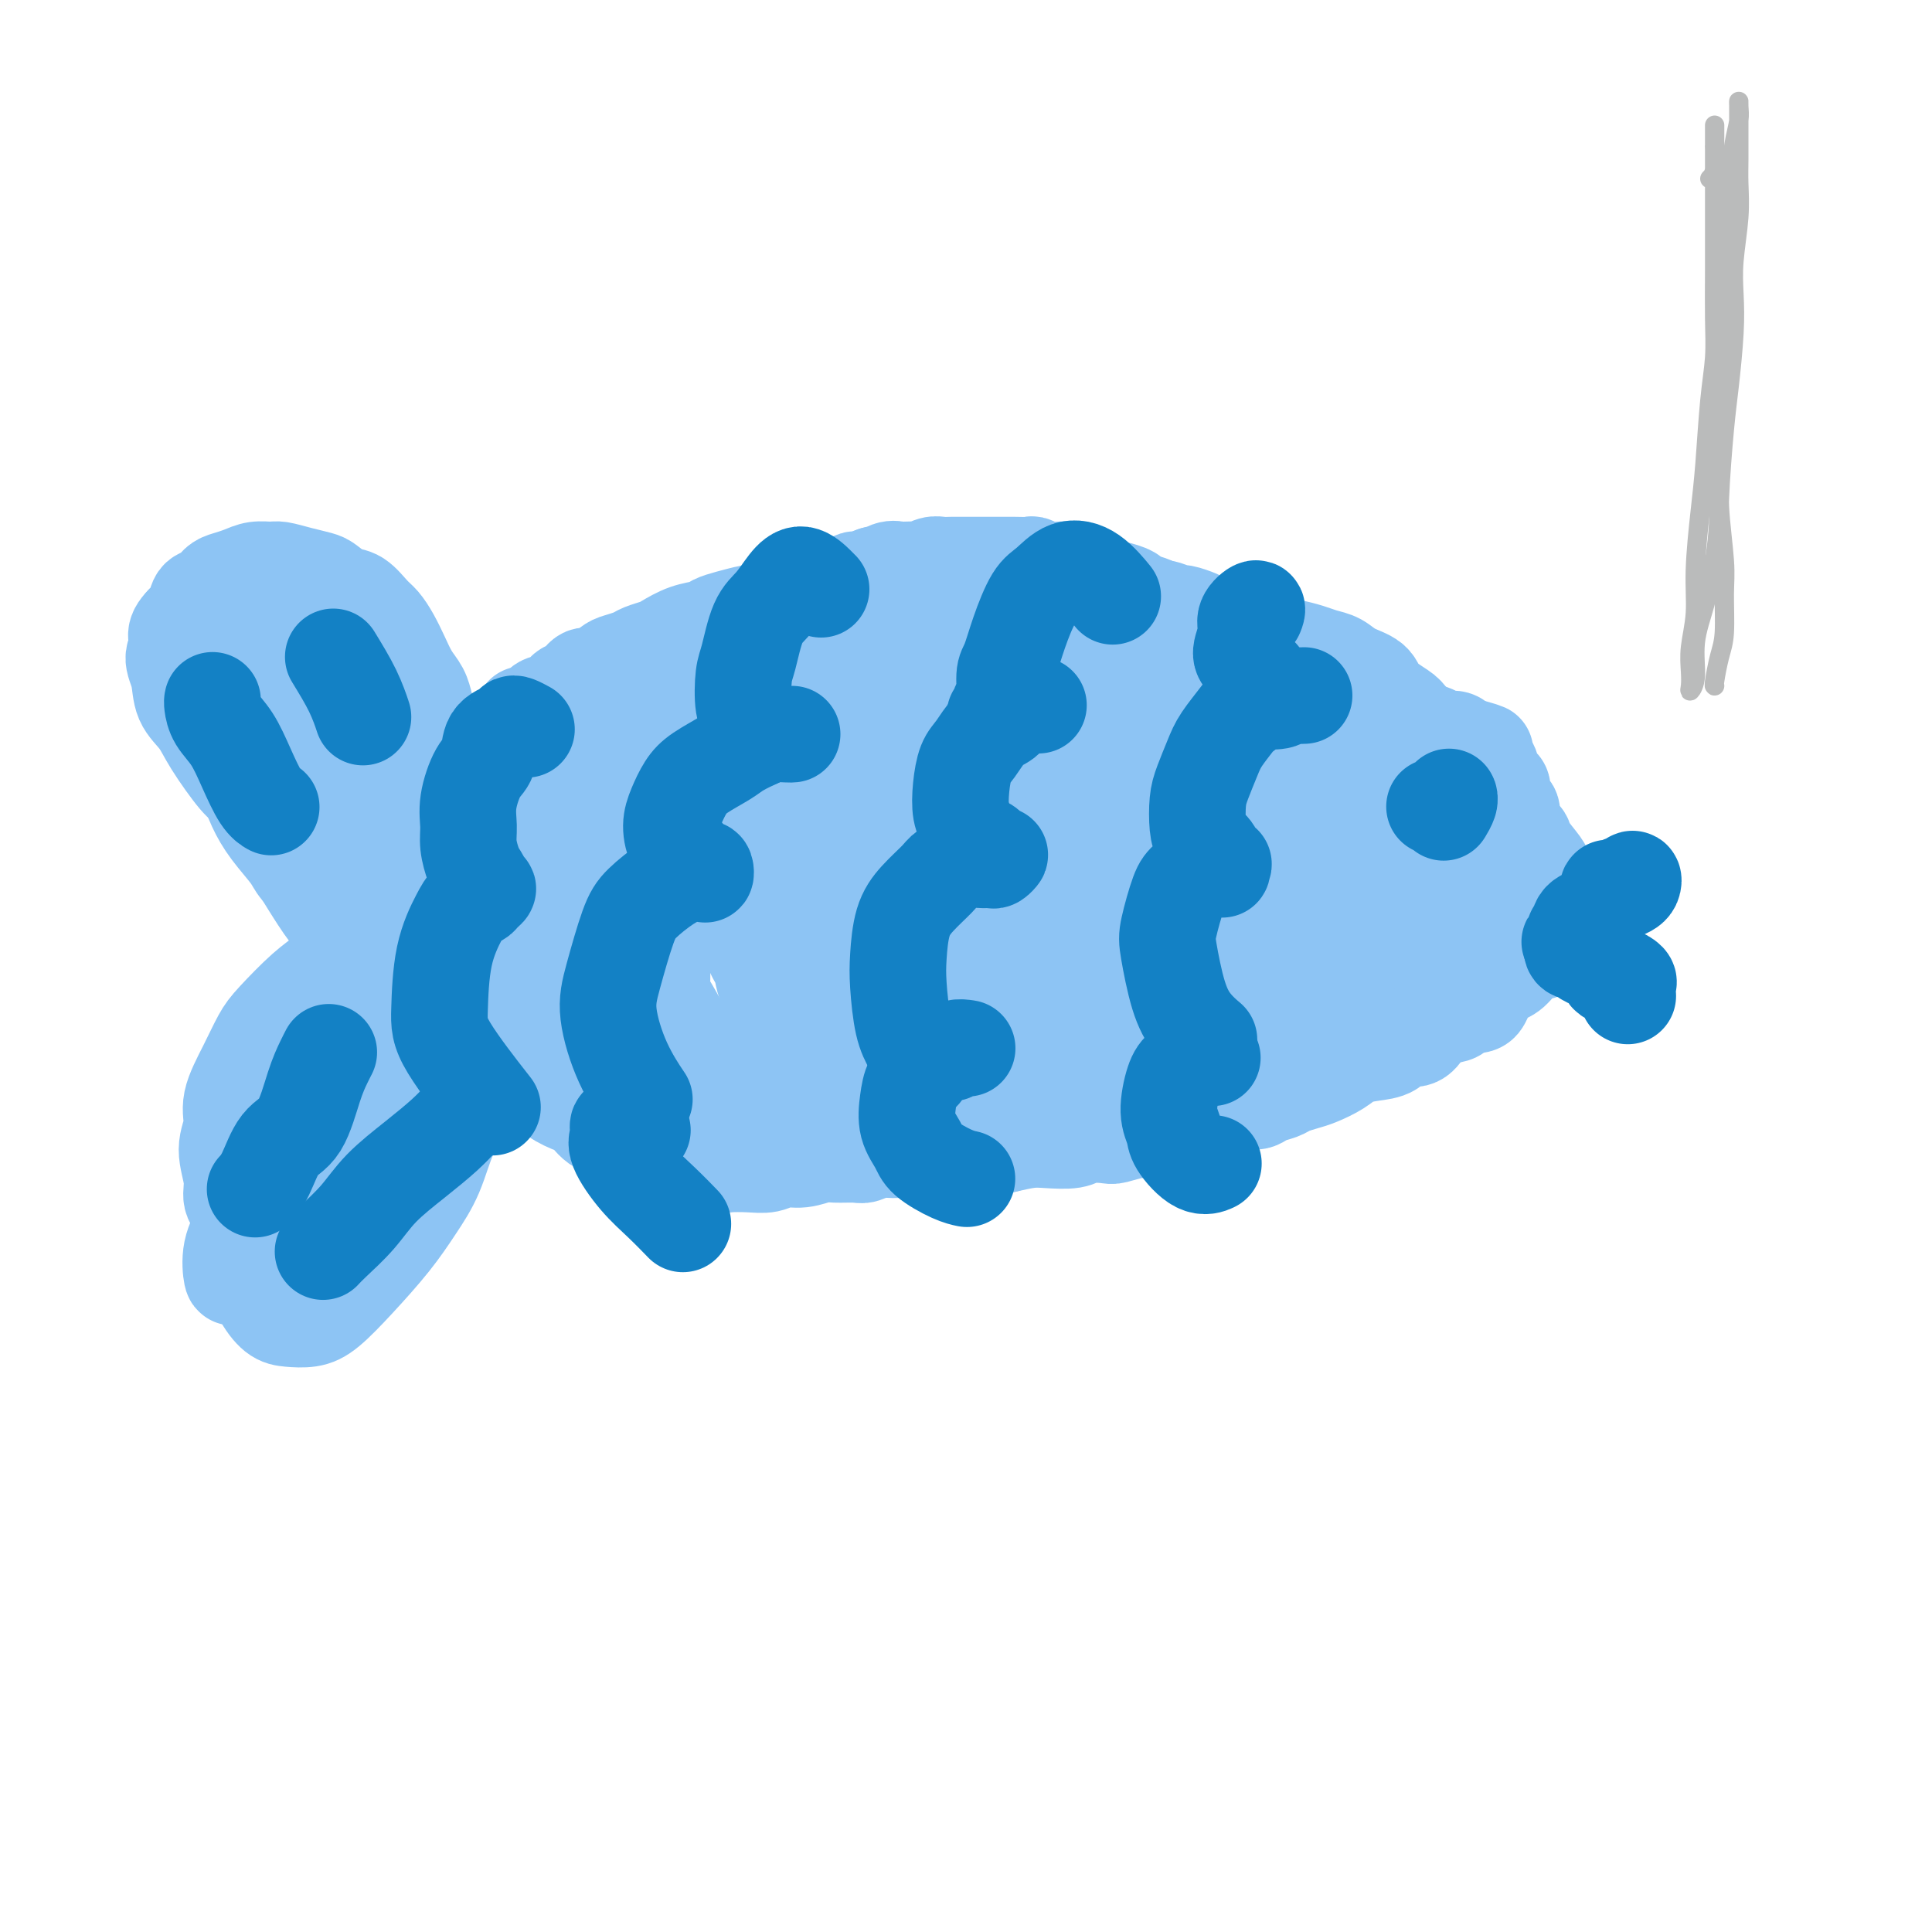 <svg viewBox='0 0 400 400' version='1.1' xmlns='http://www.w3.org/2000/svg' xmlns:xlink='http://www.w3.org/1999/xlink'><g fill='none' stroke='#8DC4F4' stroke-width='20' stroke-linecap='round' stroke-linejoin='round'><path d='M84,180c-0.001,-0.454 -0.001,-0.908 0,-1c0.001,-0.092 0.004,0.178 0,0c-0.004,-0.178 -0.016,-0.804 0,-1c0.016,-0.196 0.060,0.036 0,0c-0.060,-0.036 -0.224,-0.342 0,-1c0.224,-0.658 0.834,-1.668 1,-2c0.166,-0.332 -0.114,0.013 0,0c0.114,-0.013 0.621,-0.383 1,-1c0.379,-0.617 0.630,-1.480 1,-2c0.370,-0.520 0.859,-0.698 1,-1c0.141,-0.302 -0.064,-0.728 0,-1c0.064,-0.272 0.399,-0.391 1,-1c0.601,-0.609 1.469,-1.707 2,-2c0.531,-0.293 0.723,0.221 1,0c0.277,-0.221 0.637,-1.176 1,-2c0.363,-0.824 0.730,-1.515 1,-2c0.270,-0.485 0.445,-0.763 1,-1c0.555,-0.237 1.491,-0.435 2,-1c0.509,-0.565 0.592,-1.499 1,-2c0.408,-0.501 1.143,-0.571 2,-1c0.857,-0.429 1.838,-1.218 2,-2c0.162,-0.782 -0.495,-1.557 0,-2c0.495,-0.443 2.141,-0.555 3,-1c0.859,-0.445 0.929,-1.222 1,-2'/><path d='M106,151c3.756,-4.986 2.147,-2.951 2,-2c-0.147,0.951 1.168,0.817 2,0c0.832,-0.817 1.182,-2.318 2,-3c0.818,-0.682 2.105,-0.545 3,-1c0.895,-0.455 1.399,-1.502 2,-2c0.601,-0.498 1.301,-0.448 2,-1c0.699,-0.552 1.399,-1.706 2,-2c0.601,-0.294 1.104,0.272 2,0c0.896,-0.272 2.183,-1.383 3,-2c0.817,-0.617 1.162,-0.742 2,-1c0.838,-0.258 2.169,-0.650 3,-1c0.831,-0.350 1.161,-0.657 2,-1c0.839,-0.343 2.188,-0.722 3,-1c0.812,-0.278 1.086,-0.455 2,-1c0.914,-0.545 2.466,-1.456 4,-2c1.534,-0.544 3.049,-0.719 4,-1c0.951,-0.281 1.339,-0.667 2,-1c0.661,-0.333 1.596,-0.614 3,-1c1.404,-0.386 3.277,-0.877 4,-1c0.723,-0.123 0.294,0.121 1,0c0.706,-0.121 2.545,-0.607 4,-1c1.455,-0.393 2.525,-0.693 3,-1c0.475,-0.307 0.354,-0.621 1,-1c0.646,-0.379 2.060,-0.822 3,-1c0.940,-0.178 1.408,-0.090 2,0c0.592,0.090 1.309,0.183 2,0c0.691,-0.183 1.356,-0.640 2,-1c0.644,-0.360 1.265,-0.622 2,-1c0.735,-0.378 1.582,-0.871 2,-1c0.418,-0.129 0.405,0.106 1,0c0.595,-0.106 1.797,-0.553 3,-1'/><path d='M181,119c6.457,-1.796 3.100,-0.285 2,0c-1.100,0.285 0.058,-0.655 1,-1c0.942,-0.345 1.670,-0.096 2,0c0.330,0.096 0.262,0.040 1,0c0.738,-0.040 2.281,-0.063 3,0c0.719,0.063 0.615,0.213 1,0c0.385,-0.213 1.258,-0.789 2,-1c0.742,-0.211 1.354,-0.056 2,0c0.646,0.056 1.328,0.015 2,0c0.672,-0.015 1.336,-0.004 2,0c0.664,0.004 1.329,0.001 2,0c0.671,-0.001 1.347,-0.000 2,0c0.653,0.000 1.282,0.000 2,0c0.718,-0.000 1.525,-0.001 2,0c0.475,0.001 0.617,0.004 1,0c0.383,-0.004 1.005,-0.015 2,0c0.995,0.015 2.363,0.057 3,0c0.637,-0.057 0.545,-0.212 1,0c0.455,0.212 1.459,0.792 2,1c0.541,0.208 0.620,0.045 1,0c0.380,-0.045 1.060,0.029 2,0c0.940,-0.029 2.140,-0.162 3,0c0.860,0.162 1.380,0.617 2,1c0.620,0.383 1.340,0.694 2,1c0.660,0.306 1.260,0.607 2,1c0.740,0.393 1.619,0.879 2,1c0.381,0.121 0.262,-0.122 1,0c0.738,0.122 2.332,0.610 3,1c0.668,0.390 0.411,0.682 1,1c0.589,0.318 2.026,0.662 3,1c0.974,0.338 1.487,0.669 2,1'/><path d='M240,126c2.833,1.173 0.915,0.106 1,0c0.085,-0.106 2.172,0.750 3,1c0.828,0.250 0.396,-0.106 1,0c0.604,0.106 2.245,0.672 3,1c0.755,0.328 0.625,0.416 1,1c0.375,0.584 1.255,1.662 2,2c0.745,0.338 1.354,-0.064 2,0c0.646,0.064 1.328,0.595 2,1c0.672,0.405 1.334,0.683 2,1c0.666,0.317 1.337,0.671 2,1c0.663,0.329 1.319,0.632 2,1c0.681,0.368 1.388,0.802 2,1c0.612,0.198 1.128,0.160 2,1c0.872,0.840 2.101,2.557 3,3c0.899,0.443 1.467,-0.387 2,0c0.533,0.387 1.031,1.991 2,3c0.969,1.009 2.409,1.424 3,2c0.591,0.576 0.332,1.313 1,2c0.668,0.687 2.262,1.325 3,2c0.738,0.675 0.622,1.388 1,2c0.378,0.612 1.252,1.121 2,2c0.748,0.879 1.369,2.126 2,3c0.631,0.874 1.271,1.374 2,2c0.729,0.626 1.547,1.378 2,2c0.453,0.622 0.540,1.114 1,2c0.460,0.886 1.293,2.166 2,3c0.707,0.834 1.289,1.224 2,2c0.711,0.776 1.551,1.940 2,3c0.449,1.060 0.505,2.016 1,3c0.495,0.984 1.427,1.995 2,3c0.573,1.005 0.786,2.002 1,3'/><path d='M299,179c4.118,5.819 2.412,3.366 2,3c-0.412,-0.366 0.468,1.356 1,3c0.532,1.644 0.716,3.209 1,4c0.284,0.791 0.668,0.807 1,2c0.332,1.193 0.611,3.562 1,5c0.389,1.438 0.887,1.944 1,3c0.113,1.056 -0.159,2.661 0,4c0.159,1.339 0.750,2.411 1,3c0.250,0.589 0.160,0.694 0,1c-0.160,0.306 -0.389,0.813 -1,1c-0.611,0.187 -1.603,0.053 -2,0c-0.397,-0.053 -0.198,-0.027 0,0'/><path d='M89,189c0.115,-0.391 0.231,-0.781 0,-1c-0.231,-0.219 -0.808,-0.266 -1,0c-0.192,0.266 -0.000,0.845 0,1c0.000,0.155 -0.192,-0.114 0,0c0.192,0.114 0.769,0.610 1,1c0.231,0.390 0.118,0.672 0,1c-0.118,0.328 -0.239,0.702 0,1c0.239,0.298 0.838,0.522 1,1c0.162,0.478 -0.114,1.211 0,2c0.114,0.789 0.617,1.634 1,2c0.383,0.366 0.646,0.254 1,1c0.354,0.746 0.798,2.351 1,3c0.202,0.649 0.161,0.344 1,1c0.839,0.656 2.556,2.275 3,3c0.444,0.725 -0.387,0.557 0,1c0.387,0.443 1.991,1.499 3,2c1.009,0.501 1.424,0.449 2,1c0.576,0.551 1.312,1.706 2,2c0.688,0.294 1.328,-0.272 2,0c0.672,0.272 1.377,1.382 2,2c0.623,0.618 1.163,0.743 2,1c0.837,0.257 1.971,0.647 3,1c1.029,0.353 1.955,0.668 3,1c1.045,0.332 2.211,0.680 3,1c0.789,0.320 1.201,0.612 2,1c0.799,0.388 1.984,0.874 3,1c1.016,0.126 1.862,-0.107 3,0c1.138,0.107 2.569,0.553 4,1'/><path d='M131,220c4.713,1.327 2.994,0.145 3,0c0.006,-0.145 1.736,0.749 3,1c1.264,0.251 2.060,-0.139 3,0c0.940,0.139 2.023,0.808 3,1c0.977,0.192 1.849,-0.092 3,0c1.151,0.092 2.580,0.559 4,1c1.420,0.441 2.830,0.854 4,1c1.170,0.146 2.101,0.024 3,0c0.899,-0.024 1.767,0.049 3,0c1.233,-0.049 2.829,-0.219 4,0c1.171,0.219 1.915,0.828 3,1c1.085,0.172 2.511,-0.094 4,0c1.489,0.094 3.040,0.547 4,1c0.960,0.453 1.330,0.906 2,1c0.670,0.094 1.639,-0.171 3,0c1.361,0.171 3.115,0.778 4,1c0.885,0.222 0.900,0.059 2,0c1.100,-0.059 3.286,-0.015 5,0c1.714,0.015 2.956,-0.000 4,0c1.044,0.000 1.891,0.015 3,0c1.109,-0.015 2.482,-0.060 4,0c1.518,0.060 3.183,0.223 5,0c1.817,-0.223 3.786,-0.833 5,-1c1.214,-0.167 1.671,0.110 3,0c1.329,-0.110 3.528,-0.606 5,-1c1.472,-0.394 2.218,-0.687 3,-1c0.782,-0.313 1.602,-0.647 3,-1c1.398,-0.353 3.375,-0.723 5,-1c1.625,-0.277 2.899,-0.459 4,-1c1.101,-0.541 2.029,-1.440 3,-2c0.971,-0.560 1.986,-0.780 3,-1'/><path d='M241,219c5.774,-1.510 3.210,-0.786 3,-1c-0.210,-0.214 1.934,-1.366 3,-2c1.066,-0.634 1.052,-0.748 2,-1c0.948,-0.252 2.857,-0.640 4,-1c1.143,-0.360 1.520,-0.691 2,-1c0.480,-0.309 1.063,-0.597 2,-1c0.937,-0.403 2.227,-0.920 3,-1c0.773,-0.080 1.027,0.277 2,0c0.973,-0.277 2.664,-1.187 4,-2c1.336,-0.813 2.315,-1.527 3,-2c0.685,-0.473 1.075,-0.703 2,-1c0.925,-0.297 2.383,-0.661 3,-1c0.617,-0.339 0.392,-0.653 1,-1c0.608,-0.347 2.050,-0.727 3,-1c0.950,-0.273 1.410,-0.439 2,-1c0.590,-0.561 1.312,-1.516 2,-2c0.688,-0.484 1.344,-0.496 2,-1c0.656,-0.504 1.312,-1.501 2,-2c0.688,-0.499 1.406,-0.501 2,-1c0.594,-0.499 1.062,-1.497 2,-2c0.938,-0.503 2.345,-0.512 3,-1c0.655,-0.488 0.559,-1.455 1,-2c0.441,-0.545 1.421,-0.668 2,-1c0.579,-0.332 0.758,-0.874 1,-1c0.242,-0.126 0.547,0.162 1,0c0.453,-0.162 1.052,-0.776 1,-1c-0.052,-0.224 -0.756,-0.060 -1,0c-0.244,0.060 -0.027,0.016 -1,0c-0.973,-0.016 -3.135,-0.005 -4,0c-0.865,0.005 -0.432,0.002 0,0'/><path d='M91,176c0.093,-0.343 0.186,-0.687 0,-1c-0.186,-0.313 -0.649,-0.596 -1,-1c-0.351,-0.404 -0.588,-0.928 -1,-2c-0.412,-1.072 -0.999,-2.692 -1,-4c-0.001,-1.308 0.585,-2.306 0,-4c-0.585,-1.694 -2.341,-4.086 -3,-6c-0.659,-1.914 -0.221,-3.352 -1,-5c-0.779,-1.648 -2.776,-3.507 -4,-5c-1.224,-1.493 -1.676,-2.620 -3,-4c-1.324,-1.380 -3.521,-3.015 -5,-4c-1.479,-0.985 -2.240,-1.322 -4,-2c-1.760,-0.678 -4.521,-1.699 -6,-2c-1.479,-0.301 -1.677,0.117 -3,0c-1.323,-0.117 -3.770,-0.771 -5,-1c-1.230,-0.229 -1.244,-0.034 -2,0c-0.756,0.034 -2.256,-0.094 -3,0c-0.744,0.094 -0.732,0.409 -1,1c-0.268,0.591 -0.816,1.458 -1,2c-0.184,0.542 -0.005,0.759 0,2c0.005,1.241 -0.165,3.507 0,5c0.165,1.493 0.665,2.215 1,4c0.335,1.785 0.506,4.635 1,7c0.494,2.365 1.310,4.246 2,6c0.690,1.754 1.254,3.380 2,5c0.746,1.620 1.675,3.232 3,5c1.325,1.768 3.046,3.690 4,5c0.954,1.310 1.142,2.006 2,3c0.858,0.994 2.388,2.284 4,3c1.612,0.716 3.306,0.858 5,1'/><path d='M71,184c1.515,0.596 0.801,0.086 1,0c0.199,-0.086 1.311,0.253 2,0c0.689,-0.253 0.955,-1.097 1,-2c0.045,-0.903 -0.131,-1.865 0,-3c0.131,-1.135 0.570,-2.442 0,-4c-0.570,-1.558 -2.148,-3.365 -3,-5c-0.852,-1.635 -0.976,-3.096 -2,-5c-1.024,-1.904 -2.947,-4.250 -4,-6c-1.053,-1.750 -1.235,-2.904 -2,-4c-0.765,-1.096 -2.113,-2.132 -3,-3c-0.887,-0.868 -1.312,-1.567 -2,-2c-0.688,-0.433 -1.639,-0.601 -2,-1c-0.361,-0.399 -0.131,-1.030 0,-1c0.131,0.030 0.162,0.721 0,1c-0.162,0.279 -0.519,0.146 0,1c0.519,0.854 1.913,2.696 3,4c1.087,1.304 1.866,2.069 3,4c1.134,1.931 2.623,5.029 4,7c1.377,1.971 2.642,2.816 4,4c1.358,1.184 2.810,2.709 4,4c1.190,1.291 2.118,2.350 3,3c0.882,0.650 1.718,0.891 2,1c0.282,0.109 0.009,0.086 0,0c-0.009,-0.086 0.246,-0.233 0,-1c-0.246,-0.767 -0.994,-2.153 -2,-3c-1.006,-0.847 -2.270,-1.155 -3,-2c-0.730,-0.845 -0.927,-2.228 -1,-3c-0.073,-0.772 -0.021,-0.935 0,-1c0.021,-0.065 0.010,-0.033 0,0'/><path d='M87,194c-0.202,0.107 -0.404,0.214 -1,0c-0.596,-0.214 -1.587,-0.749 -2,-1c-0.413,-0.251 -0.250,-0.219 -1,0c-0.750,0.219 -2.414,0.625 -4,1c-1.586,0.375 -3.096,0.720 -5,2c-1.904,1.280 -4.203,3.494 -6,5c-1.797,1.506 -3.092,2.303 -5,4c-1.908,1.697 -4.429,4.294 -6,6c-1.571,1.706 -2.191,2.520 -3,4c-0.809,1.480 -1.806,3.627 -3,6c-1.194,2.373 -2.584,4.971 -3,7c-0.416,2.029 0.143,3.490 0,5c-0.143,1.510 -0.986,3.071 -1,5c-0.014,1.929 0.803,4.227 1,6c0.197,1.773 -0.226,3.019 0,4c0.226,0.981 1.102,1.695 2,2c0.898,0.305 1.817,0.200 3,0c1.183,-0.200 2.629,-0.497 4,-1c1.371,-0.503 2.667,-1.213 5,-3c2.333,-1.787 5.704,-4.650 8,-7c2.296,-2.350 3.516,-4.185 5,-6c1.484,-1.815 3.233,-3.608 5,-6c1.767,-2.392 3.551,-5.384 5,-8c1.449,-2.616 2.564,-4.858 3,-7c0.436,-2.142 0.192,-4.185 0,-6c-0.192,-1.815 -0.333,-3.404 -1,-4c-0.667,-0.596 -1.859,-0.201 -3,0c-1.141,0.201 -2.230,0.208 -4,1c-1.770,0.792 -4.220,2.369 -6,4c-1.780,1.631 -2.890,3.315 -4,5'/><path d='M70,212c-2.543,2.672 -3.902,4.854 -5,7c-1.098,2.146 -1.937,4.258 -3,6c-1.063,1.742 -2.350,3.115 -3,4c-0.650,0.885 -0.662,1.283 -1,2c-0.338,0.717 -1.002,1.754 -1,2c0.002,0.246 0.671,-0.298 1,-1c0.329,-0.702 0.318,-1.562 1,-3c0.682,-1.438 2.055,-3.455 3,-5c0.945,-1.545 1.460,-2.620 2,-4c0.540,-1.380 1.105,-3.066 2,-4c0.895,-0.934 2.121,-1.116 3,-2c0.879,-0.884 1.412,-2.472 1,-3c-0.412,-0.528 -1.770,0.003 -3,1c-1.230,0.997 -2.331,2.461 -3,3c-0.669,0.539 -0.905,0.154 -1,0c-0.095,-0.154 -0.047,-0.077 0,0'/><path d='M115,206c-0.228,-0.113 -0.455,-0.227 -1,0c-0.545,0.227 -1.407,0.793 -2,1c-0.593,0.207 -0.919,0.055 -1,0c-0.081,-0.055 0.081,-0.011 0,0c-0.081,0.011 -0.404,-0.010 -1,-1c-0.596,-0.990 -1.465,-2.949 -2,-4c-0.535,-1.051 -0.736,-1.194 -1,-2c-0.264,-0.806 -0.590,-2.276 -1,-4c-0.410,-1.724 -0.904,-3.702 -1,-5c-0.096,-1.298 0.206,-1.917 0,-3c-0.206,-1.083 -0.921,-2.629 -1,-4c-0.079,-1.371 0.478,-2.569 1,-4c0.522,-1.431 1.008,-3.097 1,-4c-0.008,-0.903 -0.509,-1.042 0,-2c0.509,-0.958 2.027,-2.736 3,-4c0.973,-1.264 1.402,-2.013 2,-3c0.598,-0.987 1.365,-2.211 2,-3c0.635,-0.789 1.138,-1.144 2,-2c0.862,-0.856 2.082,-2.213 3,-3c0.918,-0.787 1.534,-1.006 2,-1c0.466,0.006 0.781,0.235 1,0c0.219,-0.235 0.341,-0.936 0,-1c-0.341,-0.064 -1.145,0.509 -2,1c-0.855,0.491 -1.762,0.899 -3,2c-1.238,1.101 -2.806,2.893 -4,4c-1.194,1.107 -2.014,1.529 -3,3c-0.986,1.471 -2.139,3.992 -3,6c-0.861,2.008 -1.431,3.504 -2,5'/><path d='M104,178c-1.097,2.869 -1.341,4.541 -1,6c0.341,1.459 1.267,2.706 2,5c0.733,2.294 1.273,5.636 2,8c0.727,2.364 1.639,3.750 3,5c1.361,1.250 3.169,2.363 5,4c1.831,1.637 3.683,3.796 5,5c1.317,1.204 2.097,1.451 3,2c0.903,0.549 1.927,1.398 3,2c1.073,0.602 2.193,0.957 3,1c0.807,0.043 1.301,-0.225 2,0c0.699,0.225 1.603,0.942 2,1c0.397,0.058 0.286,-0.545 0,-1c-0.286,-0.455 -0.747,-0.762 -1,-1c-0.253,-0.238 -0.299,-0.407 -1,-1c-0.701,-0.593 -2.059,-1.609 -3,-3c-0.941,-1.391 -1.465,-3.155 -2,-5c-0.535,-1.845 -1.080,-3.769 -2,-6c-0.920,-2.231 -2.213,-4.769 -3,-7c-0.787,-2.231 -1.067,-4.154 -1,-6c0.067,-1.846 0.483,-3.615 1,-6c0.517,-2.385 1.136,-5.388 2,-8c0.864,-2.612 1.972,-4.835 3,-7c1.028,-2.165 1.974,-4.271 3,-6c1.026,-1.729 2.130,-3.080 4,-5c1.870,-1.920 4.505,-4.410 6,-6c1.495,-1.590 1.848,-2.279 3,-3c1.152,-0.721 3.101,-1.472 4,-2c0.899,-0.528 0.746,-0.832 1,-1c0.254,-0.168 0.915,-0.199 1,0c0.085,0.199 -0.404,0.628 -1,1c-0.596,0.372 -1.298,0.686 -2,1'/><path d='M145,145c1.514,-1.543 -2.701,2.099 -5,4c-2.299,1.901 -2.683,2.060 -4,3c-1.317,0.940 -3.569,2.662 -5,4c-1.431,1.338 -2.042,2.291 -3,4c-0.958,1.709 -2.262,4.174 -3,6c-0.738,1.826 -0.911,3.011 -1,5c-0.089,1.989 -0.096,4.780 0,7c0.096,2.220 0.293,3.870 1,6c0.707,2.130 1.923,4.742 3,7c1.077,2.258 2.014,4.162 3,6c0.986,1.838 2.019,3.609 3,5c0.981,1.391 1.910,2.401 3,4c1.090,1.599 2.342,3.788 3,5c0.658,1.212 0.721,1.448 1,2c0.279,0.552 0.775,1.418 1,2c0.225,0.582 0.179,0.878 0,1c-0.179,0.122 -0.493,0.071 -1,0c-0.507,-0.071 -1.209,-0.162 -2,-1c-0.791,-0.838 -1.671,-2.422 -2,-4c-0.329,-1.578 -0.108,-3.150 0,-6c0.108,-2.850 0.101,-6.980 0,-10c-0.101,-3.020 -0.297,-4.931 0,-8c0.297,-3.069 1.086,-7.296 2,-10c0.914,-2.704 1.952,-3.883 3,-7c1.048,-3.117 2.105,-8.170 4,-12c1.895,-3.830 4.628,-6.437 7,-9c2.372,-2.563 4.384,-5.082 6,-7c1.616,-1.918 2.835,-3.236 5,-5c2.165,-1.764 5.275,-3.975 7,-5c1.725,-1.025 2.064,-0.864 3,-1c0.936,-0.136 2.468,-0.568 4,-1'/><path d='M178,130c2.384,-1.149 1.345,-0.522 1,0c-0.345,0.522 0.006,0.938 0,1c-0.006,0.062 -0.367,-0.230 -1,0c-0.633,0.230 -1.538,0.983 -3,2c-1.462,1.017 -3.482,2.299 -5,3c-1.518,0.701 -2.534,0.821 -4,2c-1.466,1.179 -3.383,3.417 -5,5c-1.617,1.583 -2.933,2.511 -4,4c-1.067,1.489 -1.883,3.537 -3,6c-1.117,2.463 -2.533,5.339 -3,9c-0.467,3.661 0.017,8.108 0,11c-0.017,2.892 -0.535,4.230 0,7c0.535,2.770 2.122,6.972 3,10c0.878,3.028 1.047,4.882 2,7c0.953,2.118 2.691,4.501 4,6c1.309,1.499 2.191,2.115 3,3c0.809,0.885 1.545,2.040 2,3c0.455,0.960 0.627,1.724 1,2c0.373,0.276 0.945,0.062 1,0c0.055,-0.062 -0.409,0.028 -1,0c-0.591,-0.028 -1.310,-0.173 -2,0c-0.690,0.173 -1.350,0.665 -2,0c-0.650,-0.665 -1.289,-2.488 -2,-4c-0.711,-1.512 -1.495,-2.714 -2,-5c-0.505,-2.286 -0.733,-5.657 -1,-8c-0.267,-2.343 -0.574,-3.659 0,-7c0.574,-3.341 2.030,-8.707 3,-12c0.970,-3.293 1.456,-4.511 3,-8c1.544,-3.489 4.146,-9.247 6,-13c1.854,-3.753 2.958,-5.501 5,-8c2.042,-2.499 5.021,-5.750 8,-9'/><path d='M182,137c3.015,-3.552 4.052,-3.933 6,-5c1.948,-1.067 4.808,-2.821 7,-4c2.192,-1.179 3.718,-1.784 5,-2c1.282,-0.216 2.320,-0.043 3,0c0.680,0.043 1.002,-0.043 1,0c-0.002,0.043 -0.327,0.216 -1,1c-0.673,0.784 -1.694,2.181 -3,3c-1.306,0.819 -2.897,1.062 -5,2c-2.103,0.938 -4.717,2.573 -7,4c-2.283,1.427 -4.233,2.648 -6,4c-1.767,1.352 -3.350,2.835 -5,5c-1.650,2.165 -3.368,5.013 -5,8c-1.632,2.987 -3.177,6.112 -4,9c-0.823,2.888 -0.922,5.537 -1,9c-0.078,3.463 -0.134,7.739 0,11c0.134,3.261 0.459,5.507 1,9c0.541,3.493 1.297,8.232 2,11c0.703,2.768 1.351,3.563 2,5c0.649,1.437 1.299,3.515 2,5c0.701,1.485 1.453,2.377 2,3c0.547,0.623 0.889,0.977 1,1c0.111,0.023 -0.010,-0.285 0,-1c0.010,-0.715 0.152,-1.836 0,-3c-0.152,-1.164 -0.597,-2.371 -1,-5c-0.403,-2.629 -0.762,-6.681 -1,-9c-0.238,-2.319 -0.354,-2.906 0,-5c0.354,-2.094 1.177,-5.695 2,-8c0.823,-2.305 1.645,-3.313 3,-5c1.355,-1.687 3.244,-4.053 4,-5c0.756,-0.947 0.378,-0.473 0,0'/><path d='M152,233c0.243,0.412 0.486,0.824 1,1c0.514,0.176 1.299,0.115 2,0c0.701,-0.115 1.317,-0.283 3,0c1.683,0.283 4.432,1.019 6,1c1.568,-0.019 1.956,-0.793 4,-1c2.044,-0.207 5.744,0.151 8,0c2.256,-0.151 3.069,-0.813 5,-1c1.931,-0.187 4.981,0.101 7,0c2.019,-0.101 3.006,-0.589 5,-1c1.994,-0.411 4.994,-0.744 7,-1c2.006,-0.256 3.018,-0.436 5,-1c1.982,-0.564 4.933,-1.513 7,-2c2.067,-0.487 3.251,-0.512 5,-1c1.749,-0.488 4.064,-1.440 6,-2c1.936,-0.560 3.494,-0.728 5,-1c1.506,-0.272 2.960,-0.650 4,-1c1.040,-0.350 1.665,-0.674 3,-1c1.335,-0.326 3.382,-0.654 5,-1c1.618,-0.346 2.809,-0.711 4,-1c1.191,-0.289 2.382,-0.503 4,-1c1.618,-0.497 3.663,-1.279 5,-2c1.337,-0.721 1.967,-1.383 3,-2c1.033,-0.617 2.467,-1.190 4,-2c1.533,-0.810 3.163,-1.856 5,-3c1.837,-1.144 3.882,-2.387 5,-3c1.118,-0.613 1.310,-0.597 2,-1c0.690,-0.403 1.878,-1.224 3,-2c1.122,-0.776 2.178,-1.507 3,-2c0.822,-0.493 1.411,-0.746 2,-1'/><path d='M280,201c5.307,-3.124 2.576,-1.934 2,-2c-0.576,-0.066 1.004,-1.386 2,-2c0.996,-0.614 1.407,-0.521 2,-1c0.593,-0.479 1.368,-1.531 2,-2c0.632,-0.469 1.121,-0.354 2,-1c0.879,-0.646 2.147,-2.054 3,-3c0.853,-0.946 1.290,-1.429 2,-2c0.710,-0.571 1.693,-1.230 2,-2c0.307,-0.770 -0.062,-1.653 0,-2c0.062,-0.347 0.553,-0.160 1,0c0.447,0.160 0.848,0.294 1,0c0.152,-0.294 0.055,-1.015 0,-1c-0.055,0.015 -0.066,0.768 0,1c0.066,0.232 0.210,-0.056 0,0c-0.210,0.056 -0.774,0.457 -1,1c-0.226,0.543 -0.113,1.230 0,2c0.113,0.770 0.226,1.625 0,2c-0.226,0.375 -0.792,0.270 -1,1c-0.208,0.730 -0.060,2.294 0,3c0.060,0.706 0.031,0.555 0,1c-0.031,0.445 -0.065,1.485 0,2c0.065,0.515 0.230,0.504 0,1c-0.230,0.496 -0.853,1.499 -1,2c-0.147,0.501 0.184,0.500 0,1c-0.184,0.500 -0.883,1.500 -1,2c-0.117,0.500 0.347,0.502 0,1c-0.347,0.498 -1.505,1.494 -2,2c-0.495,0.506 -0.325,0.521 -1,1c-0.675,0.479 -2.193,1.423 -3,2c-0.807,0.577 -0.904,0.789 -1,1'/><path d='M288,209c-1.492,1.532 -1.722,1.861 -2,2c-0.278,0.139 -0.604,0.086 -1,0c-0.396,-0.086 -0.861,-0.206 -1,0c-0.139,0.206 0.049,0.738 0,1c-0.049,0.262 -0.334,0.255 0,0c0.334,-0.255 1.289,-0.759 2,-1c0.711,-0.241 1.180,-0.219 2,-1c0.820,-0.781 1.991,-2.367 3,-3c1.009,-0.633 1.855,-0.315 3,-1c1.145,-0.685 2.591,-2.372 4,-3c1.409,-0.628 2.783,-0.196 4,-1c1.217,-0.804 2.277,-2.842 3,-4c0.723,-1.158 1.111,-1.435 2,-2c0.889,-0.565 2.281,-1.419 3,-2c0.719,-0.581 0.767,-0.888 1,-1c0.233,-0.112 0.651,-0.027 1,0c0.349,0.027 0.630,-0.004 1,0c0.370,0.004 0.828,0.042 1,0c0.172,-0.042 0.057,-0.164 0,0c-0.057,0.164 -0.057,0.615 0,1c0.057,0.385 0.171,0.704 0,1c-0.171,0.296 -0.626,0.569 -1,1c-0.374,0.431 -0.666,1.022 -1,2c-0.334,0.978 -0.711,2.345 -1,3c-0.289,0.655 -0.490,0.598 -1,1c-0.510,0.402 -1.330,1.262 -2,2c-0.670,0.738 -1.192,1.354 -2,2c-0.808,0.646 -1.904,1.323 -3,2'/><path d='M303,208c-1.475,1.498 -1.162,1.745 -2,2c-0.838,0.255 -2.828,0.520 -4,1c-1.172,0.480 -1.527,1.175 -2,2c-0.473,0.825 -1.064,1.778 -2,2c-0.936,0.222 -2.216,-0.289 -3,0c-0.784,0.289 -1.070,1.376 -2,2c-0.930,0.624 -2.503,0.783 -4,1c-1.497,0.217 -2.919,0.492 -4,1c-1.081,0.508 -1.822,1.249 -3,2c-1.178,0.751 -2.795,1.510 -4,2c-1.205,0.490 -1.999,0.710 -3,1c-1.001,0.290 -2.210,0.651 -3,1c-0.790,0.349 -1.160,0.688 -2,1c-0.840,0.312 -2.149,0.598 -3,1c-0.851,0.402 -1.242,0.921 -2,1c-0.758,0.079 -1.883,-0.281 -3,0c-1.117,0.281 -2.227,1.203 -3,2c-0.773,0.797 -1.208,1.467 -2,2c-0.792,0.533 -1.941,0.928 -3,1c-1.059,0.072 -2.029,-0.178 -3,0c-0.971,0.178 -1.945,0.783 -3,1c-1.055,0.217 -2.192,0.044 -3,0c-0.808,-0.044 -1.287,0.040 -2,0c-0.713,-0.040 -1.658,-0.203 -3,0c-1.342,0.203 -3.079,0.773 -4,1c-0.921,0.227 -1.025,0.113 -2,0c-0.975,-0.113 -2.822,-0.224 -4,0c-1.178,0.224 -1.687,0.782 -3,1c-1.313,0.218 -3.430,0.097 -5,0c-1.570,-0.097 -2.591,-0.171 -4,0c-1.409,0.171 -3.204,0.585 -5,1'/><path d='M208,237c-7.055,0.618 -4.192,0.165 -4,0c0.192,-0.165 -2.286,-0.040 -4,0c-1.714,0.040 -2.664,-0.004 -4,0c-1.336,0.004 -3.058,0.058 -4,0c-0.942,-0.058 -1.104,-0.226 -2,0c-0.896,0.226 -2.526,0.845 -4,1c-1.474,0.155 -2.792,-0.156 -4,0c-1.208,0.156 -2.307,0.778 -3,1c-0.693,0.222 -0.979,0.044 -2,0c-1.021,-0.044 -2.775,0.044 -4,0c-1.225,-0.044 -1.919,-0.222 -3,0c-1.081,0.222 -2.549,0.844 -4,1c-1.451,0.156 -2.885,-0.154 -4,0c-1.115,0.154 -1.910,0.770 -3,1c-1.090,0.230 -2.473,0.073 -4,0c-1.527,-0.073 -3.196,-0.061 -4,0c-0.804,0.061 -0.741,0.172 -2,0c-1.259,-0.172 -3.838,-0.626 -5,-1c-1.162,-0.374 -0.905,-0.669 -2,-1c-1.095,-0.331 -3.542,-0.699 -5,-1c-1.458,-0.301 -1.928,-0.536 -3,-1c-1.072,-0.464 -2.746,-1.156 -4,-2c-1.254,-0.844 -2.087,-1.840 -3,-2c-0.913,-0.160 -1.906,0.514 -3,0c-1.094,-0.514 -2.288,-2.217 -3,-3c-0.712,-0.783 -0.943,-0.647 -2,-1c-1.057,-0.353 -2.941,-1.197 -4,-2c-1.059,-0.803 -1.294,-1.566 -2,-2c-0.706,-0.434 -1.882,-0.540 -3,-1c-1.118,-0.460 -2.176,-1.274 -3,-2c-0.824,-0.726 -1.412,-1.363 -2,-2'/><path d='M105,220c-3.548,-2.064 -2.919,-0.725 -3,-1c-0.081,-0.275 -0.873,-2.163 -2,-3c-1.127,-0.837 -2.590,-0.621 -3,-1c-0.410,-0.379 0.232,-1.352 0,-2c-0.232,-0.648 -1.339,-0.970 -2,-1c-0.661,-0.030 -0.878,0.233 -1,0c-0.122,-0.233 -0.150,-0.960 0,-1c0.150,-0.040 0.477,0.608 1,1c0.523,0.392 1.241,0.528 2,1c0.759,0.472 1.558,1.281 3,2c1.442,0.719 3.525,1.347 5,2c1.475,0.653 2.340,1.330 4,2c1.660,0.670 4.113,1.332 6,2c1.887,0.668 3.208,1.340 5,2c1.792,0.660 4.054,1.306 6,2c1.946,0.694 3.576,1.436 6,2c2.424,0.564 5.643,0.950 8,1c2.357,0.050 3.851,-0.234 6,0c2.149,0.234 4.952,0.988 7,1c2.048,0.012 3.340,-0.717 5,-1c1.660,-0.283 3.689,-0.118 6,0c2.311,0.118 4.904,0.190 7,0c2.096,-0.190 3.695,-0.643 5,-1c1.305,-0.357 2.316,-0.617 4,-1c1.684,-0.383 4.043,-0.887 6,-1c1.957,-0.113 3.514,0.166 5,0c1.486,-0.166 2.900,-0.775 5,-1c2.100,-0.225 4.886,-0.064 7,0c2.114,0.064 3.557,0.032 5,0'/><path d='M208,224c11.447,-0.832 6.063,-0.912 5,-1c-1.063,-0.088 2.195,-0.184 5,-1c2.805,-0.816 5.158,-2.353 7,-3c1.842,-0.647 3.175,-0.404 5,-1c1.825,-0.596 4.142,-2.032 6,-3c1.858,-0.968 3.256,-1.467 5,-2c1.744,-0.533 3.833,-1.099 6,-2c2.167,-0.901 4.410,-2.137 6,-3c1.590,-0.863 2.526,-1.353 4,-2c1.474,-0.647 3.487,-1.452 5,-2c1.513,-0.548 2.525,-0.838 4,-2c1.475,-1.162 3.413,-3.197 5,-4c1.587,-0.803 2.823,-0.374 4,-1c1.177,-0.626 2.296,-2.307 3,-3c0.704,-0.693 0.992,-0.397 2,-1c1.008,-0.603 2.735,-2.106 4,-3c1.265,-0.894 2.068,-1.181 3,-2c0.932,-0.819 1.994,-2.170 3,-3c1.006,-0.830 1.958,-1.140 3,-2c1.042,-0.860 2.174,-2.272 3,-3c0.826,-0.728 1.345,-0.774 2,-1c0.655,-0.226 1.444,-0.634 2,-1c0.556,-0.366 0.877,-0.690 1,-1c0.123,-0.310 0.047,-0.607 0,-1c-0.047,-0.393 -0.065,-0.882 0,-1c0.065,-0.118 0.214,0.134 0,0c-0.214,-0.134 -0.789,-0.655 -1,-1c-0.211,-0.345 -0.056,-0.515 0,-1c0.056,-0.485 0.015,-1.284 0,-2c-0.015,-0.716 -0.004,-1.347 0,-2c0.004,-0.653 0.002,-1.326 0,-2'/><path d='M300,167c0.066,-1.712 0.232,-0.491 0,0c-0.232,0.491 -0.861,0.253 -1,0c-0.139,-0.253 0.212,-0.520 0,0c-0.212,0.520 -0.988,1.826 -2,3c-1.012,1.174 -2.259,2.216 -3,3c-0.741,0.784 -0.976,1.310 -2,3c-1.024,1.690 -2.838,4.544 -4,6c-1.162,1.456 -1.671,1.515 -3,3c-1.329,1.485 -3.476,4.398 -5,6c-1.524,1.602 -2.423,1.894 -4,3c-1.577,1.106 -3.831,3.026 -5,4c-1.169,0.974 -1.251,1.004 -2,1c-0.749,-0.004 -2.164,-0.041 -3,0c-0.836,0.041 -1.092,0.159 -1,-1c0.092,-1.159 0.533,-3.596 1,-5c0.467,-1.404 0.962,-1.776 2,-4c1.038,-2.224 2.620,-6.299 4,-9c1.380,-2.701 2.557,-4.029 4,-6c1.443,-1.971 3.151,-4.585 4,-6c0.849,-1.415 0.841,-1.630 1,-2c0.159,-0.370 0.487,-0.895 0,0c-0.487,0.895 -1.789,3.209 -3,5c-1.211,1.791 -2.332,3.059 -4,5c-1.668,1.941 -3.885,4.555 -6,8c-2.115,3.445 -4.129,7.723 -6,11c-1.871,3.277 -3.597,5.555 -5,7c-1.403,1.445 -2.481,2.059 -3,2c-0.519,-0.059 -0.479,-0.789 0,-2c0.479,-1.211 1.398,-2.903 2,-5c0.602,-2.097 0.886,-4.599 2,-8c1.114,-3.401 3.057,-7.700 5,-12'/><path d='M263,177c1.986,-6.124 2.451,-7.933 3,-10c0.549,-2.067 1.183,-4.390 2,-6c0.817,-1.610 1.819,-2.506 2,-3c0.181,-0.494 -0.458,-0.584 -1,0c-0.542,0.584 -0.988,1.844 -2,4c-1.012,2.156 -2.591,5.208 -5,10c-2.409,4.792 -5.647,11.323 -8,16c-2.353,4.677 -3.819,7.501 -6,11c-2.181,3.499 -5.077,7.672 -7,10c-1.923,2.328 -2.873,2.810 -4,3c-1.127,0.190 -2.430,0.087 -3,-1c-0.570,-1.087 -0.408,-3.158 0,-7c0.408,-3.842 1.060,-9.456 2,-14c0.940,-4.544 2.168,-8.019 4,-13c1.832,-4.981 4.268,-11.469 6,-16c1.732,-4.531 2.758,-7.105 4,-10c1.242,-2.895 2.699,-6.110 4,-8c1.301,-1.890 2.447,-2.455 3,-2c0.553,0.455 0.512,1.931 0,4c-0.512,2.069 -1.496,4.733 -3,9c-1.504,4.267 -3.527,10.139 -6,17c-2.473,6.861 -5.394,14.711 -8,20c-2.606,5.289 -4.897,8.017 -7,11c-2.103,2.983 -4.020,6.221 -6,8c-1.980,1.779 -4.025,2.099 -5,2c-0.975,-0.099 -0.879,-0.616 -1,-3c-0.121,-2.384 -0.458,-6.633 0,-12c0.458,-5.367 1.710,-11.851 3,-17c1.290,-5.149 2.616,-8.963 4,-13c1.384,-4.037 2.824,-8.296 4,-12c1.176,-3.704 2.088,-6.852 3,-10'/><path d='M235,145c2.168,-6.356 2.089,-4.748 2,-4c-0.089,0.748 -0.189,0.634 -1,3c-0.811,2.366 -2.333,7.211 -4,12c-1.667,4.789 -3.479,9.523 -5,14c-1.521,4.477 -2.752,8.696 -5,14c-2.248,5.304 -5.514,11.691 -8,16c-2.486,4.309 -4.192,6.539 -5,8c-0.808,1.461 -0.716,2.152 -1,1c-0.284,-1.152 -0.942,-4.148 -1,-7c-0.058,-2.852 0.485,-5.560 1,-9c0.515,-3.440 1.004,-7.613 2,-13c0.996,-5.387 2.500,-11.988 4,-18c1.500,-6.012 2.997,-11.434 4,-15c1.003,-3.566 1.514,-5.274 2,-7c0.486,-1.726 0.948,-3.469 1,-4c0.052,-0.531 -0.308,0.151 -1,3c-0.692,2.849 -1.718,7.865 -3,12c-1.282,4.135 -2.821,7.391 -5,13c-2.179,5.609 -5.000,13.572 -7,19c-2.000,5.428 -3.180,8.320 -5,12c-1.820,3.680 -4.278,8.148 -6,11c-1.722,2.852 -2.706,4.090 -4,4c-1.294,-0.090 -2.898,-1.506 -4,-3c-1.102,-1.494 -1.702,-3.064 -2,-7c-0.298,-3.936 -0.295,-10.237 0,-15c0.295,-4.763 0.881,-7.987 2,-13c1.119,-5.013 2.772,-11.816 4,-16c1.228,-4.184 2.030,-5.750 3,-8c0.970,-2.250 2.107,-5.183 3,-7c0.893,-1.817 1.541,-2.519 2,-1c0.459,1.519 0.730,5.260 1,9'/><path d='M199,149c-0.076,4.390 -1.767,11.364 -3,17c-1.233,5.636 -2.008,9.932 -3,14c-0.992,4.068 -2.201,7.907 -4,12c-1.799,4.093 -4.189,8.440 -6,11c-1.811,2.560 -3.045,3.332 -4,4c-0.955,0.668 -1.631,1.234 -2,-1c-0.369,-2.234 -0.430,-7.266 0,-11c0.430,-3.734 1.350,-6.171 3,-11c1.650,-4.829 4.028,-12.049 6,-17c1.972,-4.951 3.536,-7.632 5,-11c1.464,-3.368 2.827,-7.422 4,-10c1.173,-2.578 2.157,-3.679 3,-4c0.843,-0.321 1.546,0.139 2,1c0.454,0.861 0.659,2.122 0,6c-0.659,3.878 -2.181,10.373 -3,15c-0.819,4.627 -0.934,7.388 -2,11c-1.066,3.612 -3.082,8.076 -4,11c-0.918,2.924 -0.739,4.309 -1,5c-0.261,0.691 -0.961,0.687 -1,0c-0.039,-0.687 0.584,-2.058 1,-5c0.416,-2.942 0.626,-7.455 2,-13c1.374,-5.545 3.912,-12.120 6,-17c2.088,-4.880 3.726,-8.063 5,-11c1.274,-2.937 2.186,-5.627 3,-8c0.814,-2.373 1.531,-4.428 2,-5c0.469,-0.572 0.690,0.341 1,2c0.310,1.659 0.710,4.066 1,6c0.290,1.934 0.469,3.395 1,6c0.531,2.605 1.412,6.355 2,8c0.588,1.645 0.882,1.184 1,1c0.118,-0.184 0.059,-0.092 0,0'/><path d='M226,143c-0.011,-0.765 -0.021,-1.529 0,-2c0.021,-0.471 0.074,-0.648 0,-1c-0.074,-0.352 -0.276,-0.879 0,-1c0.276,-0.121 1.029,0.163 2,0c0.971,-0.163 2.158,-0.773 3,-1c0.842,-0.227 1.338,-0.071 2,0c0.662,0.071 1.491,0.057 3,0c1.509,-0.057 3.696,-0.156 5,0c1.304,0.156 1.723,0.567 3,1c1.277,0.433 3.413,0.890 5,1c1.587,0.110 2.626,-0.125 4,0c1.374,0.125 3.085,0.611 4,1c0.915,0.389 1.036,0.683 2,1c0.964,0.317 2.771,0.659 4,1c1.229,0.341 1.880,0.683 3,1c1.120,0.317 2.707,0.610 4,1c1.293,0.390 2.290,0.879 3,1c0.710,0.121 1.134,-0.125 2,0c0.866,0.125 2.175,0.621 3,1c0.825,0.379 1.165,0.641 2,1c0.835,0.359 2.163,0.813 3,1c0.837,0.187 1.181,0.106 2,0c0.819,-0.106 2.111,-0.236 3,0c0.889,0.236 1.374,0.838 2,1c0.626,0.162 1.394,-0.115 2,0c0.606,0.115 1.052,0.622 2,1c0.948,0.378 2.398,0.627 3,1c0.602,0.373 0.354,0.870 1,1c0.646,0.130 2.184,-0.106 3,0c0.816,0.106 0.908,0.553 1,1'/><path d='M302,154c9.838,2.675 3.931,1.364 2,1c-1.931,-0.364 0.112,0.221 1,1c0.888,0.779 0.620,1.752 1,2c0.380,0.248 1.407,-0.229 2,0c0.593,0.229 0.750,1.165 1,2c0.250,0.835 0.593,1.570 1,2c0.407,0.430 0.879,0.557 1,1c0.121,0.443 -0.108,1.203 0,2c0.108,0.797 0.555,1.632 1,2c0.445,0.368 0.890,0.270 1,1c0.110,0.730 -0.115,2.290 0,3c0.115,0.710 0.569,0.570 1,1c0.431,0.430 0.838,1.428 1,2c0.162,0.572 0.080,0.716 0,1c-0.080,0.284 -0.159,0.706 0,1c0.159,0.294 0.554,0.460 1,1c0.446,0.540 0.943,1.454 1,2c0.057,0.546 -0.325,0.725 0,1c0.325,0.275 1.358,0.647 2,1c0.642,0.353 0.894,0.686 1,1c0.106,0.314 0.066,0.610 0,1c-0.066,0.390 -0.158,0.876 0,1c0.158,0.124 0.565,-0.113 1,0c0.435,0.113 0.898,0.577 1,1c0.102,0.423 -0.158,0.804 0,1c0.158,0.196 0.735,0.207 1,0c0.265,-0.207 0.219,-0.630 0,-1c-0.219,-0.370 -0.609,-0.685 -1,-1'/><path d='M322,184c0.892,0.784 0.621,0.745 0,0c-0.621,-0.745 -1.593,-2.195 -2,-3c-0.407,-0.805 -0.250,-0.964 -1,-2c-0.750,-1.036 -2.408,-2.947 -3,-4c-0.592,-1.053 -0.117,-1.246 -1,-2c-0.883,-0.754 -3.123,-2.070 -4,-3c-0.877,-0.930 -0.390,-1.475 -1,-2c-0.610,-0.525 -2.317,-1.029 -3,-2c-0.683,-0.971 -0.343,-2.409 -1,-3c-0.657,-0.591 -2.310,-0.334 -3,-1c-0.690,-0.666 -0.416,-2.255 -1,-3c-0.584,-0.745 -2.027,-0.646 -3,-1c-0.973,-0.354 -1.476,-1.161 -2,-2c-0.524,-0.839 -1.069,-1.709 -2,-3c-0.931,-1.291 -2.248,-3.003 -3,-4c-0.752,-0.997 -0.939,-1.279 -2,-2c-1.061,-0.721 -2.997,-1.881 -4,-3c-1.003,-1.119 -1.071,-2.198 -2,-3c-0.929,-0.802 -2.717,-1.329 -4,-2c-1.283,-0.671 -2.061,-1.487 -3,-2c-0.939,-0.513 -2.038,-0.722 -3,-1c-0.962,-0.278 -1.788,-0.624 -3,-1c-1.212,-0.376 -2.809,-0.781 -4,-1c-1.191,-0.219 -1.974,-0.251 -2,0c-0.026,0.251 0.707,0.786 1,1c0.293,0.214 0.147,0.107 0,0'/><path d='M320,196c-0.158,0.392 -0.316,0.785 -1,1c-0.684,0.215 -1.895,0.254 -3,1c-1.105,0.746 -2.105,2.201 -3,3c-0.895,0.799 -1.684,0.943 -2,1c-0.316,0.057 -0.158,0.029 0,0'/><path d='M100,224c0.119,-0.708 0.239,-1.416 0,-2c-0.239,-0.584 -0.836,-1.045 -1,-1c-0.164,0.045 0.105,0.595 0,1c-0.105,0.405 -0.582,0.665 -1,1c-0.418,0.335 -0.775,0.744 -1,2c-0.225,1.256 -0.318,3.358 -1,5c-0.682,1.642 -1.951,2.825 -3,5c-1.049,2.175 -1.876,5.342 -3,8c-1.124,2.658 -2.544,4.807 -4,7c-1.456,2.193 -2.949,4.430 -5,7c-2.051,2.570 -4.660,5.472 -7,8c-2.340,2.528 -4.412,4.681 -6,6c-1.588,1.319 -2.692,1.803 -4,2c-1.308,0.197 -2.820,0.106 -4,0c-1.180,-0.106 -2.028,-0.227 -3,-1c-0.972,-0.773 -2.066,-2.199 -3,-4c-0.934,-1.801 -1.706,-3.978 -2,-7c-0.294,-3.022 -0.108,-6.888 0,-10c0.108,-3.112 0.138,-5.469 1,-9c0.862,-3.531 2.555,-8.235 4,-12c1.445,-3.765 2.643,-6.593 5,-10c2.357,-3.407 5.875,-7.395 9,-11c3.125,-3.605 5.857,-6.827 8,-9c2.143,-2.173 3.697,-3.296 5,-4c1.303,-0.704 2.357,-0.990 3,0c0.643,0.990 0.877,3.254 1,5c0.123,1.746 0.136,2.973 -1,6c-1.136,3.027 -3.421,7.853 -6,13c-2.579,5.147 -5.451,10.613 -8,15c-2.549,4.387 -4.774,7.693 -7,11'/><path d='M66,246c-4.531,7.675 -5.360,7.363 -7,9c-1.640,1.637 -4.093,5.224 -6,7c-1.907,1.776 -3.269,1.742 -4,2c-0.731,0.258 -0.830,0.810 -1,0c-0.170,-0.810 -0.412,-2.980 0,-5c0.412,-2.020 1.478,-3.890 3,-7c1.522,-3.110 3.499,-7.461 5,-11c1.501,-3.539 2.525,-6.265 5,-10c2.475,-3.735 6.400,-8.480 9,-12c2.600,-3.520 3.877,-5.815 6,-8c2.123,-2.185 5.094,-4.259 7,-5c1.906,-0.741 2.747,-0.148 3,2c0.253,2.148 -0.081,5.849 -1,9c-0.919,3.151 -2.424,5.750 -5,10c-2.576,4.250 -6.225,10.152 -9,14c-2.775,3.848 -4.677,5.643 -7,8c-2.323,2.357 -5.067,5.275 -7,7c-1.933,1.725 -3.054,2.256 -4,2c-0.946,-0.256 -1.716,-1.300 -2,-3c-0.284,-1.700 -0.081,-4.057 0,-5c0.081,-0.943 0.041,-0.471 0,0'/><path d='M97,162c-0.304,-0.211 -0.607,-0.423 -1,-1c-0.393,-0.577 -0.874,-1.521 -1,-2c-0.126,-0.479 0.104,-0.494 0,-1c-0.104,-0.506 -0.542,-1.504 -1,-2c-0.458,-0.496 -0.935,-0.492 -1,-1c-0.065,-0.508 0.282,-1.529 0,-2c-0.282,-0.471 -1.192,-0.393 -2,-1c-0.808,-0.607 -1.515,-1.897 -2,-3c-0.485,-1.103 -0.749,-2.017 -1,-3c-0.251,-0.983 -0.490,-2.035 -1,-3c-0.510,-0.965 -1.290,-1.843 -2,-3c-0.710,-1.157 -1.348,-2.594 -2,-4c-0.652,-1.406 -1.318,-2.781 -2,-4c-0.682,-1.219 -1.380,-2.281 -2,-3c-0.620,-0.719 -1.162,-1.096 -2,-2c-0.838,-0.904 -1.973,-2.336 -3,-3c-1.027,-0.664 -1.945,-0.560 -3,-1c-1.055,-0.440 -2.245,-1.424 -3,-2c-0.755,-0.576 -1.073,-0.744 -2,-1c-0.927,-0.256 -2.464,-0.602 -4,-1c-1.536,-0.398 -3.073,-0.850 -4,-1c-0.927,-0.150 -1.246,0.000 -2,0c-0.754,-0.000 -1.945,-0.150 -3,0c-1.055,0.150 -1.974,0.602 -3,1c-1.026,0.398 -2.158,0.743 -3,1c-0.842,0.257 -1.394,0.425 -2,1c-0.606,0.575 -1.265,1.556 -2,2c-0.735,0.444 -1.544,0.350 -2,1c-0.456,0.650 -0.559,2.043 -1,3c-0.441,0.957 -1.221,1.479 -2,2'/><path d='M38,129c-2.471,2.473 -1.150,3.154 -1,4c0.150,0.846 -0.871,1.857 -1,3c-0.129,1.143 0.634,2.418 1,4c0.366,1.582 0.336,3.470 1,5c0.664,1.530 2.021,2.703 3,4c0.979,1.297 1.578,2.716 3,5c1.422,2.284 3.667,5.431 5,7c1.333,1.569 1.753,1.561 3,3c1.247,1.439 3.320,4.324 5,7c1.680,2.676 2.967,5.143 4,7c1.033,1.857 1.812,3.104 3,5c1.188,1.896 2.785,4.442 4,6c1.215,1.558 2.047,2.129 3,3c0.953,0.871 2.026,2.041 3,3c0.974,0.959 1.851,1.706 3,3c1.149,1.294 2.572,3.136 3,4c0.428,0.864 -0.139,0.751 0,1c0.139,0.249 0.983,0.859 1,1c0.017,0.141 -0.794,-0.188 -1,0c-0.206,0.188 0.194,0.894 0,1c-0.194,0.106 -0.980,-0.389 -2,-1c-1.020,-0.611 -2.273,-1.339 -3,-2c-0.727,-0.661 -0.926,-1.255 -1,-2c-0.074,-0.745 -0.021,-1.641 0,-2c0.021,-0.359 0.011,-0.179 0,0'/></g>
<g fill='none' stroke='#1381C5' stroke-width='20' stroke-linecap='round' stroke-linejoin='round'><path d='M270,144c-0.625,0.029 -1.249,0.057 -2,0c-0.751,-0.057 -1.627,-0.200 -2,0c-0.373,0.200 -0.241,0.744 -1,1c-0.759,0.256 -2.409,0.224 -3,0c-0.591,-0.224 -0.122,-0.642 -1,0c-0.878,0.642 -3.103,2.342 -4,3c-0.897,0.658 -0.464,0.274 -1,1c-0.536,0.726 -2.039,2.561 -3,4c-0.961,1.439 -1.380,2.483 -2,4c-0.620,1.517 -1.441,3.508 -2,5c-0.559,1.492 -0.855,2.483 -1,4c-0.145,1.517 -0.140,3.558 0,5c0.140,1.442 0.416,2.286 1,3c0.584,0.714 1.476,1.298 2,2c0.524,0.702 0.679,1.523 1,2c0.321,0.477 0.807,0.612 1,1c0.193,0.388 0.093,1.029 0,1c-0.093,-0.029 -0.178,-0.730 0,-1c0.178,-0.270 0.620,-0.110 0,0c-0.620,0.110 -2.303,0.168 -3,0c-0.697,-0.168 -0.409,-0.563 -1,0c-0.591,0.563 -2.062,2.085 -3,3c-0.938,0.915 -1.343,1.224 -2,3c-0.657,1.776 -1.566,5.019 -2,7c-0.434,1.981 -0.392,2.699 0,5c0.392,2.301 1.136,6.184 2,9c0.864,2.816 1.848,4.566 3,6c1.152,1.434 2.472,2.553 3,3c0.528,0.447 0.264,0.224 0,0'/><path d='M215,146c-0.389,0.016 -0.778,0.033 -1,0c-0.222,-0.033 -0.275,-0.115 -1,0c-0.725,0.115 -2.120,0.427 -3,1c-0.880,0.573 -1.244,1.408 -2,2c-0.756,0.592 -1.902,0.942 -3,2c-1.098,1.058 -2.147,2.824 -3,4c-0.853,1.176 -1.509,1.762 -2,3c-0.491,1.238 -0.815,3.128 -1,5c-0.185,1.872 -0.229,3.725 0,5c0.229,1.275 0.731,1.973 1,3c0.269,1.027 0.303,2.384 1,3c0.697,0.616 2.055,0.491 3,1c0.945,0.509 1.477,1.654 2,2c0.523,0.346 1.036,-0.105 1,0c-0.036,0.105 -0.622,0.767 -1,1c-0.378,0.233 -0.546,0.039 -1,0c-0.454,-0.039 -1.192,0.078 -2,0c-0.808,-0.078 -1.687,-0.352 -3,0c-1.313,0.352 -3.059,1.328 -4,2c-0.941,0.672 -1.076,1.039 -2,2c-0.924,0.961 -2.638,2.514 -4,4c-1.362,1.486 -2.374,2.903 -3,5c-0.626,2.097 -0.868,4.874 -1,7c-0.132,2.126 -0.154,3.600 0,6c0.154,2.400 0.485,5.726 1,8c0.515,2.274 1.216,3.497 2,5c0.784,1.503 1.653,3.287 2,4c0.347,0.713 0.174,0.357 0,0'/><path d='M164,152c-0.145,0.017 -0.291,0.034 -1,0c-0.709,-0.034 -1.982,-0.119 -3,0c-1.018,0.119 -1.781,0.443 -3,1c-1.219,0.557 -2.893,1.349 -4,2c-1.107,0.651 -1.646,1.163 -3,2c-1.354,0.837 -3.524,2.000 -5,3c-1.476,1.000 -2.259,1.838 -3,3c-0.741,1.162 -1.440,2.649 -2,4c-0.560,1.351 -0.981,2.567 -1,4c-0.019,1.433 0.363,3.082 1,4c0.637,0.918 1.530,1.104 2,2c0.470,0.896 0.517,2.502 1,3c0.483,0.498 1.403,-0.113 2,0c0.597,0.113 0.871,0.949 1,1c0.129,0.051 0.113,-0.682 0,-1c-0.113,-0.318 -0.322,-0.222 -1,0c-0.678,0.222 -1.823,0.571 -3,1c-1.177,0.429 -2.384,0.938 -4,2c-1.616,1.062 -3.641,2.676 -5,4c-1.359,1.324 -2.052,2.359 -3,5c-0.948,2.641 -2.152,6.887 -3,10c-0.848,3.113 -1.341,5.092 -1,8c0.341,2.908 1.515,6.744 3,10c1.485,3.256 3.281,5.930 4,7c0.719,1.070 0.359,0.535 0,0'/><path d='M298,167c0.138,-0.002 0.275,-0.003 0,0c-0.275,0.003 -0.964,0.011 -1,0c-0.036,-0.011 0.580,-0.040 1,0c0.420,0.040 0.645,0.148 1,0c0.355,-0.148 0.841,-0.551 1,-1c0.159,-0.449 -0.009,-0.945 0,-1c0.009,-0.055 0.195,0.331 0,1c-0.195,0.669 -0.770,1.620 -1,2c-0.230,0.380 -0.115,0.190 0,0'/><path d='M44,145c-0.041,0.167 -0.082,0.335 0,1c0.082,0.665 0.289,1.828 1,3c0.711,1.172 1.928,2.353 3,4c1.072,1.647 1.999,3.761 3,6c1.001,2.239 2.077,4.603 3,6c0.923,1.397 1.692,1.828 2,2c0.308,0.172 0.154,0.086 0,0'/><path d='M69,136c1.467,2.400 2.933,4.800 4,7c1.067,2.200 1.733,4.200 2,5c0.267,0.800 0.133,0.400 0,0'/><path d='M53,246c-0.162,0.175 -0.325,0.351 0,0c0.325,-0.351 1.137,-1.228 2,-3c0.863,-1.772 1.776,-4.440 3,-6c1.224,-1.560 2.759,-2.012 4,-4c1.241,-1.988 2.188,-5.512 3,-8c0.812,-2.488 1.488,-3.939 2,-5c0.512,-1.061 0.861,-1.732 1,-2c0.139,-0.268 0.070,-0.134 0,0'/><path d='M67,259c-0.103,0.113 -0.206,0.226 0,0c0.206,-0.226 0.723,-0.791 2,-2c1.277,-1.209 3.316,-3.064 5,-5c1.684,-1.936 3.012,-3.955 5,-6c1.988,-2.045 4.636,-4.115 7,-6c2.364,-1.885 4.444,-3.584 6,-5c1.556,-1.416 2.587,-2.547 3,-3c0.413,-0.453 0.206,-0.226 0,0'/><path d='M261,140c-0.304,-0.016 -0.608,-0.033 -1,0c-0.392,0.033 -0.871,0.115 -1,0c-0.129,-0.115 0.093,-0.428 0,-1c-0.093,-0.572 -0.501,-1.401 -1,-2c-0.499,-0.599 -1.090,-0.966 -1,-2c0.090,-1.034 0.861,-2.736 1,-4c0.139,-1.264 -0.355,-2.091 0,-3c0.355,-0.909 1.557,-1.898 2,-2c0.443,-0.102 0.127,0.685 0,1c-0.127,0.315 -0.063,0.157 0,0'/><path d='M206,148c0.454,-0.303 0.909,-0.606 1,-1c0.091,-0.394 -0.181,-0.878 0,-1c0.181,-0.122 0.814,0.119 1,-1c0.186,-1.119 -0.075,-3.597 0,-5c0.075,-1.403 0.486,-1.732 1,-3c0.514,-1.268 1.129,-3.475 2,-6c0.871,-2.525 1.996,-5.370 3,-7c1.004,-1.630 1.888,-2.047 3,-3c1.112,-0.953 2.453,-2.441 4,-3c1.547,-0.559 3.301,-0.189 5,1c1.699,1.189 3.343,3.197 4,4c0.657,0.803 0.329,0.402 0,0'/><path d='M157,153c-0.455,0.096 -0.910,0.192 -1,0c-0.090,-0.192 0.186,-0.670 0,-1c-0.186,-0.330 -0.832,-0.510 -1,-1c-0.168,-0.490 0.142,-1.289 0,-2c-0.142,-0.711 -0.737,-1.333 -1,-3c-0.263,-1.667 -0.195,-4.379 0,-6c0.195,-1.621 0.516,-2.153 1,-4c0.484,-1.847 1.131,-5.010 2,-7c0.869,-1.990 1.960,-2.806 3,-4c1.040,-1.194 2.030,-2.765 3,-4c0.970,-1.235 1.920,-2.135 3,-2c1.080,0.135 2.291,1.306 3,2c0.709,0.694 0.917,0.913 1,1c0.083,0.087 0.042,0.044 0,0'/><path d='M200,217c0.209,0.031 0.418,0.062 0,0c-0.418,-0.062 -1.463,-0.217 -2,0c-0.537,0.217 -0.567,0.805 -1,1c-0.433,0.195 -1.268,-0.003 -2,0c-0.732,0.003 -1.361,0.209 -2,1c-0.639,0.791 -1.289,2.168 -2,3c-0.711,0.832 -1.483,1.117 -2,2c-0.517,0.883 -0.778,2.362 -1,4c-0.222,1.638 -0.406,3.434 0,5c0.406,1.566 1.402,2.903 2,4c0.598,1.097 0.800,1.954 2,3c1.200,1.046 3.400,2.282 5,3c1.600,0.718 2.600,0.920 3,1c0.400,0.080 0.200,0.040 0,0'/><path d='M251,219c-0.810,0.047 -1.619,0.095 -2,0c-0.381,-0.095 -0.333,-0.331 -1,0c-0.667,0.331 -2.049,1.231 -3,2c-0.951,0.769 -1.472,1.408 -2,3c-0.528,1.592 -1.062,4.136 -1,6c0.062,1.864 0.721,3.049 1,4c0.279,0.951 0.178,1.667 1,3c0.822,1.333 2.568,3.282 4,4c1.432,0.718 2.552,0.205 3,0c0.448,-0.205 0.224,-0.103 0,0'/><path d='M133,234c-1.187,-0.435 -2.374,-0.871 -3,-1c-0.626,-0.129 -0.693,0.047 -1,0c-0.307,-0.047 -0.856,-0.317 -1,0c-0.144,0.317 0.116,1.220 0,2c-0.116,0.780 -0.608,1.435 0,3c0.608,1.565 2.318,4.038 4,6c1.682,1.962 3.338,3.413 5,5c1.662,1.587 3.332,3.311 4,4c0.668,0.689 0.334,0.345 0,0'/><path d='M109,151c-0.739,-0.401 -1.479,-0.802 -2,-1c-0.521,-0.198 -0.825,-0.194 -1,0c-0.175,0.194 -0.223,0.578 -1,1c-0.777,0.422 -2.285,0.881 -3,2c-0.715,1.119 -0.637,2.896 -1,4c-0.363,1.104 -1.166,1.535 -2,3c-0.834,1.465 -1.699,3.964 -2,6c-0.301,2.036 -0.038,3.610 0,5c0.038,1.390 -0.149,2.597 0,4c0.149,1.403 0.633,3.002 1,4c0.367,0.998 0.617,1.395 1,2c0.383,0.605 0.899,1.419 1,2c0.101,0.581 -0.214,0.928 0,1c0.214,0.072 0.956,-0.133 1,0c0.044,0.133 -0.611,0.602 -1,1c-0.389,0.398 -0.510,0.724 -1,1c-0.490,0.276 -1.347,0.502 -2,1c-0.653,0.498 -1.102,1.267 -2,3c-0.898,1.733 -2.246,4.431 -3,8c-0.754,3.569 -0.913,8.008 -1,11c-0.087,2.992 -0.100,4.536 2,8c2.100,3.464 6.314,8.847 8,11c1.686,2.153 0.843,1.077 0,0'/><path d='M333,184c0.001,-0.143 0.002,-0.286 0,0c-0.002,0.286 -0.008,1.001 0,1c0.008,-0.001 0.029,-0.717 0,-1c-0.029,-0.283 -0.109,-0.133 0,0c0.109,0.133 0.408,0.249 1,0c0.592,-0.249 1.477,-0.862 2,-1c0.523,-0.138 0.685,0.200 1,0c0.315,-0.200 0.782,-0.938 1,-1c0.218,-0.062 0.186,0.550 0,1c-0.186,0.450 -0.526,0.736 -1,1c-0.474,0.264 -1.083,0.504 -2,1c-0.917,0.496 -2.141,1.246 -3,2c-0.859,0.754 -1.353,1.512 -2,2c-0.647,0.488 -1.445,0.704 -2,1c-0.555,0.296 -0.865,0.670 -1,1c-0.135,0.330 -0.093,0.614 0,1c0.093,0.386 0.238,0.874 0,1c-0.238,0.126 -0.858,-0.111 -1,0c-0.142,0.111 0.192,0.568 0,1c-0.192,0.432 -0.912,0.838 -1,1c-0.088,0.162 0.456,0.081 1,0'/><path d='M326,195c-1.388,2.322 0.143,2.126 1,2c0.857,-0.126 1.041,-0.184 1,0c-0.041,0.184 -0.307,0.609 0,1c0.307,0.391 1.186,0.749 2,1c0.814,0.251 1.563,0.395 2,1c0.437,0.605 0.562,1.672 1,2c0.438,0.328 1.189,-0.084 2,0c0.811,0.084 1.681,0.663 2,1c0.319,0.337 0.085,0.430 0,1c-0.085,0.570 -0.023,1.615 0,2c0.023,0.385 0.007,0.110 0,0c-0.007,-0.110 -0.003,-0.055 0,0'/></g>
<g fill='none' stroke='#BABBBB' stroke-width='4' stroke-linecap='round' stroke-linejoin='round'><path d='M354,37c0.423,-0.408 0.845,-0.816 1,-2c0.155,-1.184 0.041,-3.144 0,-4c-0.041,-0.856 -0.011,-0.607 0,-1c0.011,-0.393 0.003,-1.426 0,-2c-0.003,-0.574 -0.001,-0.688 0,-1c0.001,-0.312 0.000,-0.821 0,-1c-0.000,-0.179 -0.000,-0.029 0,0c0.000,0.029 0.000,-0.065 0,0c-0.000,0.065 -0.000,0.288 0,1c0.000,0.712 0.000,1.911 0,3c-0.000,1.089 -0.000,2.067 0,4c0.000,1.933 0.001,4.822 0,7c-0.001,2.178 -0.003,3.646 0,6c0.003,2.354 0.012,5.593 0,9c-0.012,3.407 -0.044,6.982 0,10c0.044,3.018 0.166,5.480 0,8c-0.166,2.520 -0.618,5.098 -1,9c-0.382,3.902 -0.695,9.127 -1,13c-0.305,3.873 -0.604,6.395 -1,10c-0.396,3.605 -0.890,8.293 -1,12c-0.110,3.707 0.166,6.435 0,9c-0.166,2.565 -0.772,4.969 -1,7c-0.228,2.031 -0.077,3.691 0,5c0.077,1.309 0.079,2.269 0,3c-0.079,0.731 -0.239,1.235 0,1c0.239,-0.235 0.879,-1.207 1,-3c0.121,-1.793 -0.275,-4.406 0,-7c0.275,-2.594 1.221,-5.170 2,-8c0.779,-2.830 1.389,-5.915 2,-9'/><path d='M355,116c0.951,-6.223 0.830,-8.781 1,-13c0.170,-4.219 0.633,-10.098 1,-14c0.367,-3.902 0.638,-5.826 1,-9c0.362,-3.174 0.815,-7.598 1,-11c0.185,-3.402 0.102,-5.784 0,-8c-0.102,-2.216 -0.224,-4.268 0,-7c0.224,-2.732 0.792,-6.145 1,-9c0.208,-2.855 0.056,-5.154 0,-7c-0.056,-1.846 -0.015,-3.240 0,-5c0.015,-1.760 0.004,-3.887 0,-5c-0.004,-1.113 -0.001,-1.211 0,-2c0.001,-0.789 0.001,-2.270 0,-3c-0.001,-0.730 -0.003,-0.709 0,-1c0.003,-0.291 0.012,-0.894 0,-1c-0.012,-0.106 -0.045,0.285 0,1c0.045,0.715 0.167,1.752 0,3c-0.167,1.248 -0.624,2.705 -1,5c-0.376,2.295 -0.671,5.428 -1,9c-0.329,3.572 -0.692,7.583 -1,13c-0.308,5.417 -0.562,12.241 -1,17c-0.438,4.759 -1.060,7.455 -1,12c0.060,4.545 0.801,10.939 1,15c0.199,4.061 -0.146,5.788 0,9c0.146,3.212 0.781,7.908 1,11c0.219,3.092 0.020,4.580 0,7c-0.020,2.420 0.138,5.773 0,8c-0.138,2.227 -0.573,3.329 -1,5c-0.427,1.671 -0.846,3.911 -1,5c-0.154,1.089 -0.044,1.025 0,1c0.044,-0.025 0.022,-0.013 0,0'/></g>
</svg>